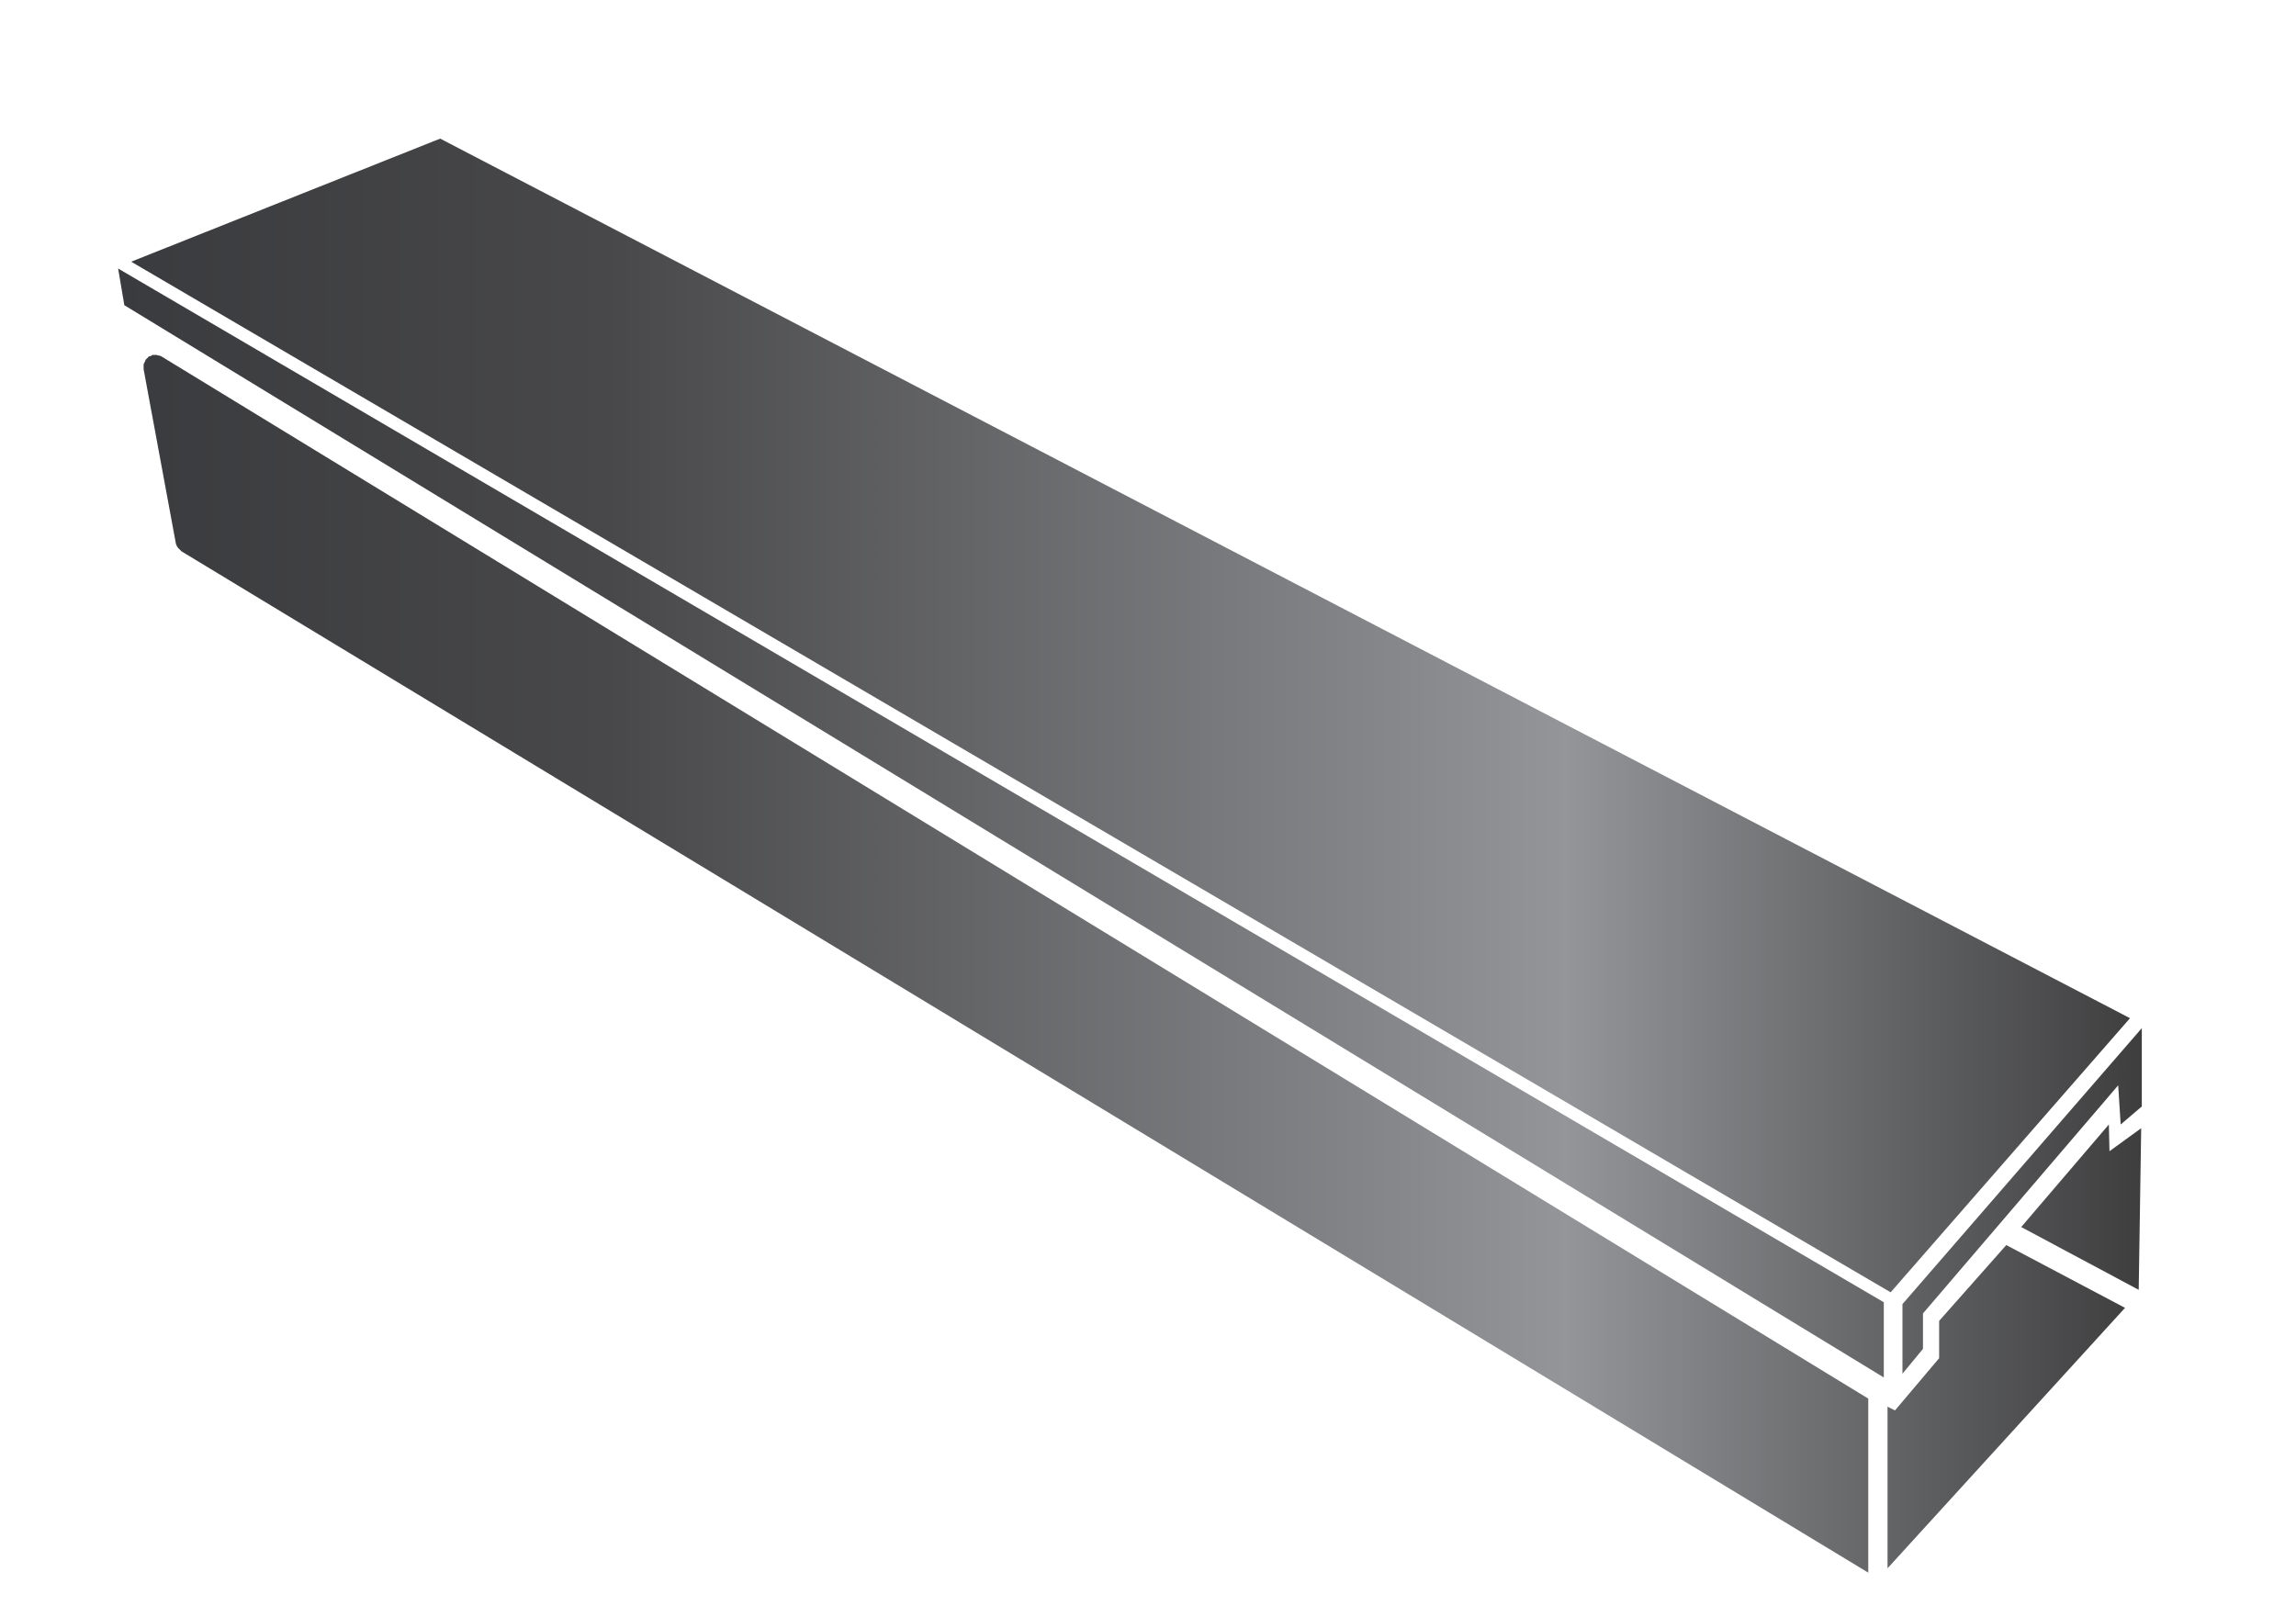 <?xml version="1.0" encoding="utf-8"?>
<!-- Generator: Adobe Illustrator 24.1.0, SVG Export Plug-In . SVG Version: 6.00 Build 0)  -->
<svg version="1.1" id="Layer_1" xmlns="http://www.w3.org/2000/svg" xmlns:xlink="http://www.w3.org/1999/xlink" x="0px" y="0px"
	 viewBox="0 0 369.3 260.2" style="enable-background:new 0 0 369.3 260.2;" xml:space="preserve">
<style type="text/css">
	.st0{fill:url(#SVGID_1_);}
</style>
<linearGradient id="SVGID_1_" gradientUnits="userSpaceOnUse" x1="19.05" y1="137.65" x2="344.4" y2="137.65">
	<stop  offset="0" style="stop-color:#3A3B3E"/>
	<stop  offset="0.242" style="stop-color:#48484A"/>
	<stop  offset="0.716" style="stop-color:#939598"/>
	<stop  offset="1" style="stop-color:#3E3E3F"/>
</linearGradient>
<path class="st0" d="M300.5,225l0,28L29.2,88.7l-0.3-0.3l-0.2-0.2c-0.2-0.2-0.3-0.4-0.4-0.7l-5.2-28.1v-0.7c0-0.2,0.1-0.3,0.2-0.5
	s0.1-0.2,0.1-0.3l0.3-0.3l0.2-0.2c0.1-0.1,0.1-0.1,0.2-0.1c0.2,0,0.3-0.1,0.4-0.2h0.7c0.2,0.1,0.5,0.1,0.7,0.2L300.5,225z M19,43.2
	l1,5.9L303,221.6v-12.1L19,43.2z M304.1,207.9l38.5-44.1L70.8,22.3L21.1,42.1L304.1,207.9z M306,209.8V221l3.3-4l0-5.7l31.4-36.7
	l0.4,6.3l3.4-2.9v-12.6L306,209.8z M303.6,252.3l0-26l1.2,0.6l7.1-8.4v-6l10.8-12.2l19.1,10.1L303.6,252.3z M325.1,197.4l14.1-16.5
	l0.1,4.3l5.1-3.7l-0.4,26L325.1,197.4z"/>
</svg>
